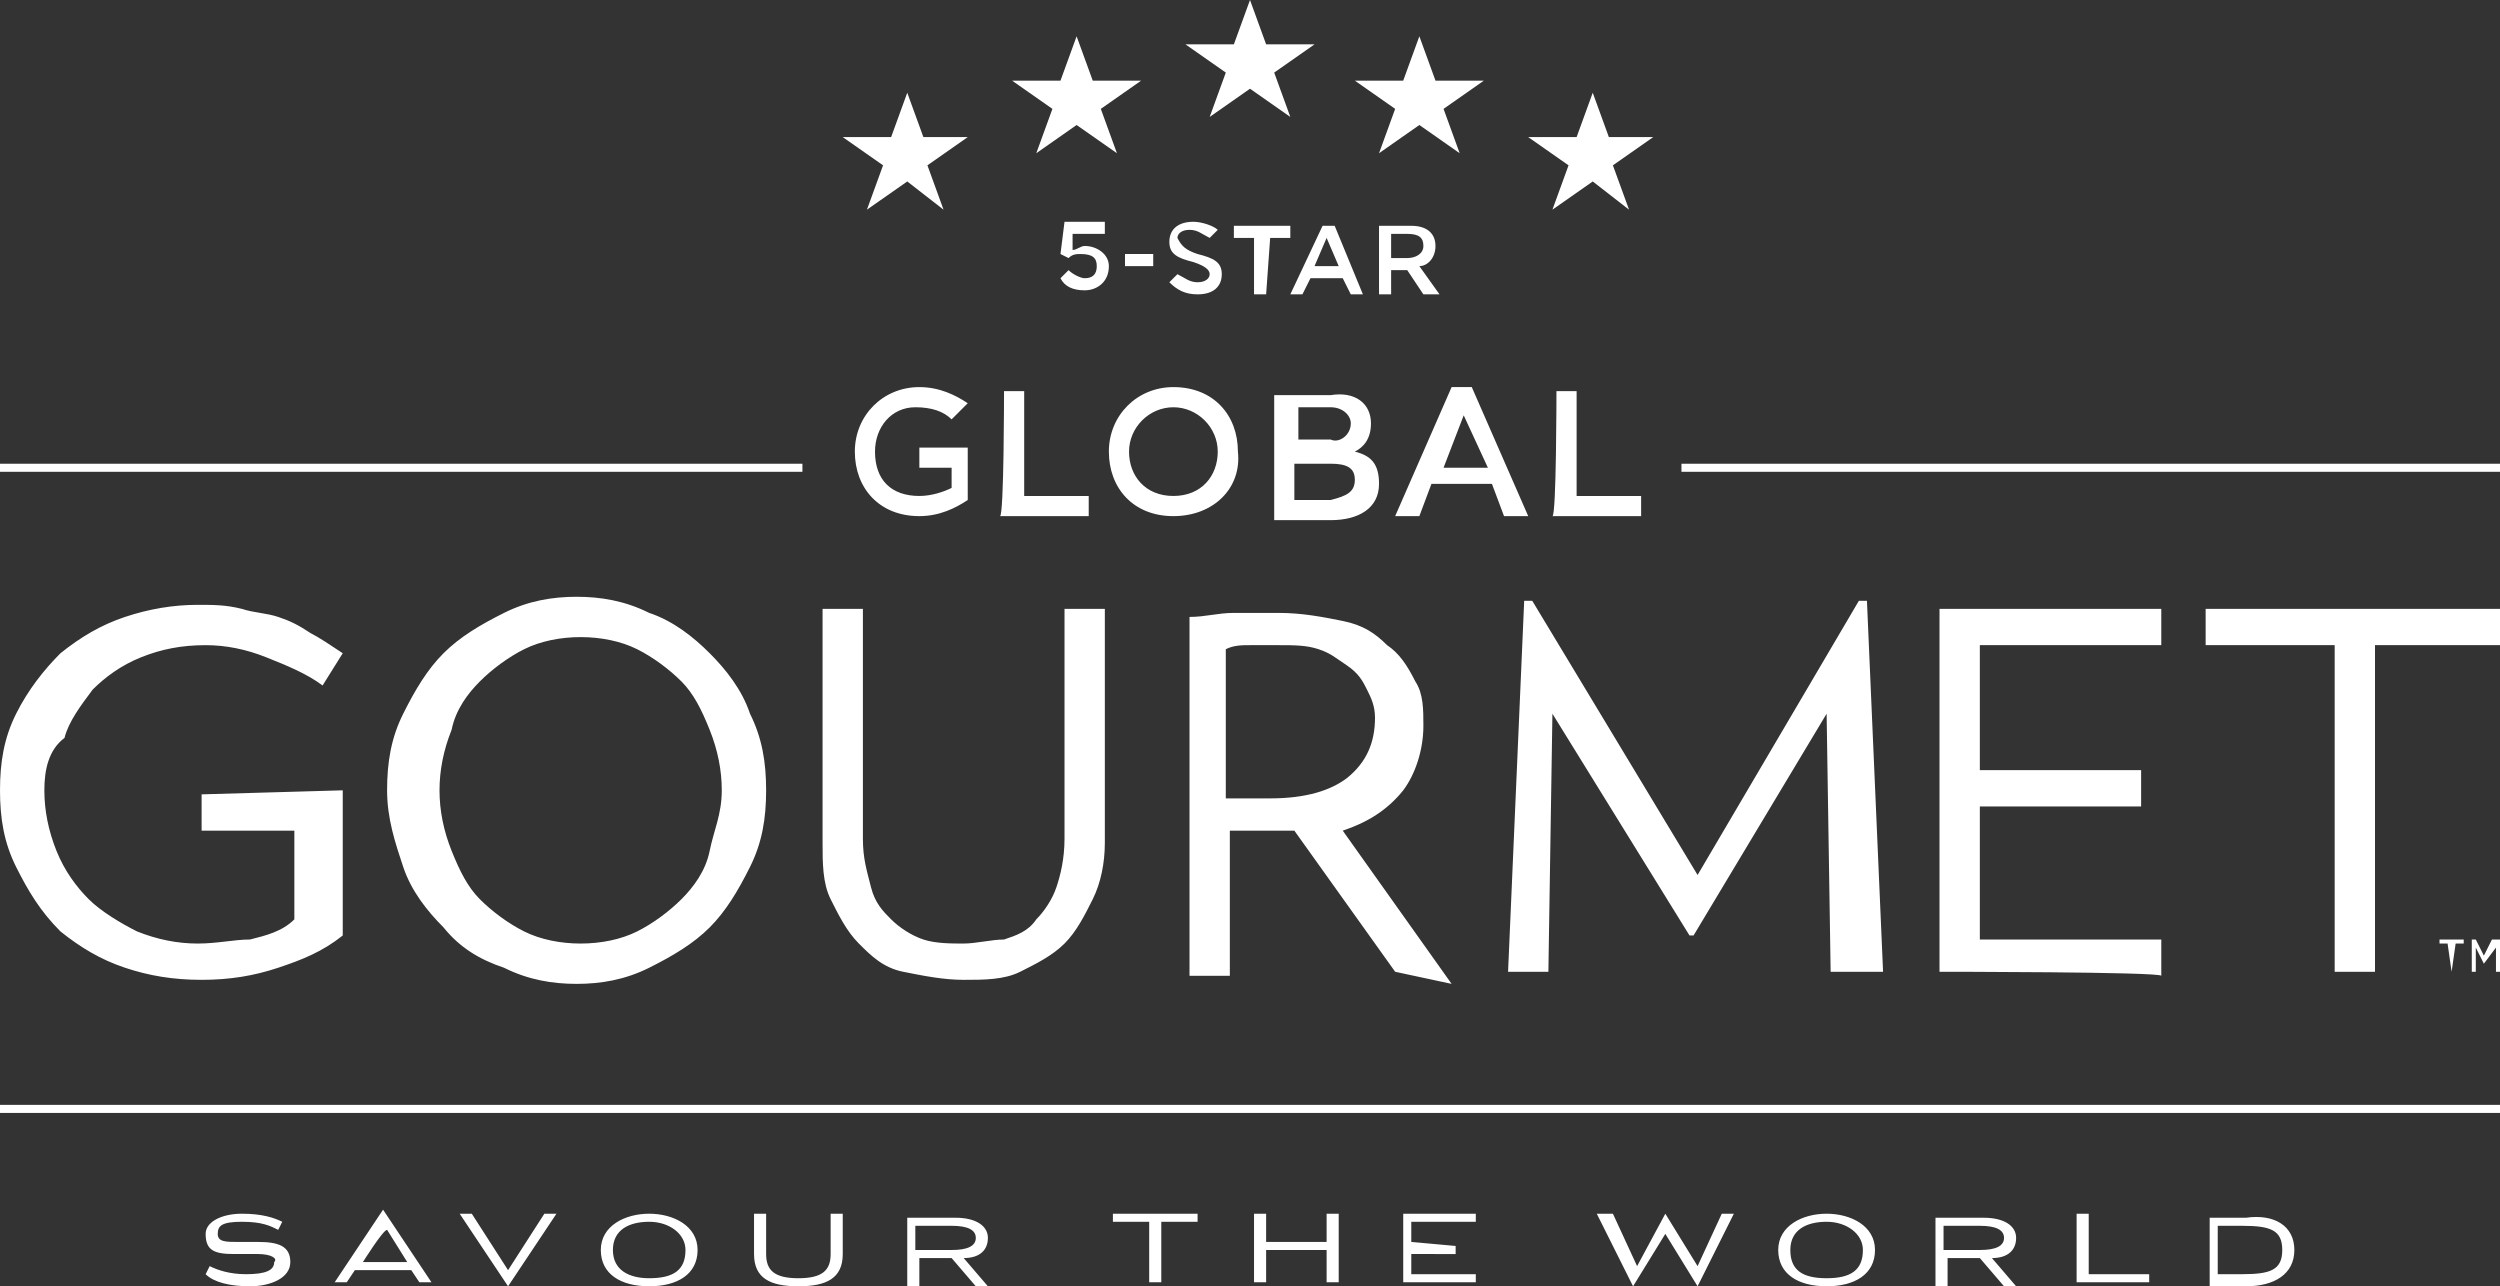 <?xml version="1.0" encoding="utf-8"?>
<!-- Generator: Adobe Illustrator 20.1.0, SVG Export Plug-In . SVG Version: 6.00 Build 0)  -->
<svg version="1.1" id="Layer_1" xmlns="http://www.w3.org/2000/svg" xmlns:xlink="http://www.w3.org/1999/xlink" x="0px" y="0px"
	 viewBox="0 0 62 31.9" style="enable-background:new 0 0 62 31.9;" xml:space="preserve">
<rect x="0" y="0" width="62" height="31.9" fill="#333333" stroke="none"/>
<style type="text/css">
	.st0{fill:#FFFFFF;}
</style>
<path class="st0" d="M8.5,19.6v3.6c-0.5,0.4-1,0.6-1.6,0.8S5.7,24.3,5,24.3S3.7,24.2,3.1,24S2,23.5,1.5,23.1c-0.5-0.5-0.8-1-1.1-1.6
	S0,20.3,0,19.6s0.1-1.3,0.4-1.9c0.3-0.6,0.7-1.1,1.1-1.5c0.5-0.4,1-0.7,1.6-0.9C3.7,15.1,4.3,15,4.9,15c0.4,0,0.7,0,1.1,0.1
	c0.3,0.1,0.6,0.1,0.9,0.2s0.5,0.2,0.8,0.4c0.2,0.1,0.5,0.3,0.8,0.5L8,17c-0.4-0.3-0.9-0.5-1.4-0.7S5.6,16,5.1,16
	c-0.6,0-1.1,0.1-1.6,0.3s-0.9,0.5-1.2,0.8c-0.3,0.4-0.6,0.8-0.7,1.2c-0.4,0.3-0.5,0.8-0.5,1.3s0.1,1,0.3,1.5s0.5,0.9,0.8,1.2
	s0.8,0.6,1.2,0.8c0.5,0.2,1,0.3,1.5,0.3s0.9-0.1,1.3-0.1c0.4-0.1,0.8-0.2,1.1-0.5v-2.2H5v-0.9L8.5,19.6L8.5,19.6z M19,19.6
	c0,0.7-0.1,1.3-0.4,1.9s-0.6,1.1-1,1.5s-0.9,0.7-1.5,1s-1.2,0.4-1.8,0.4s-1.2-0.1-1.8-0.4c-0.6-0.2-1.1-0.5-1.5-1
	c-0.4-0.4-0.8-0.9-1-1.5s-0.4-1.2-0.4-1.9s0.1-1.3,0.4-1.9c0.3-0.6,0.6-1.1,1-1.5c0.4-0.4,0.9-0.7,1.5-1s1.2-0.4,1.8-0.4
	s1.2,0.1,1.8,0.4c0.6,0.2,1.1,0.6,1.5,1c0.4,0.4,0.8,0.9,1,1.5C18.9,18.3,19,18.9,19,19.6z M17.9,19.6c0-0.5-0.1-1-0.3-1.5
	c-0.2-0.5-0.4-0.9-0.7-1.2c-0.3-0.3-0.7-0.6-1.1-0.8c-0.4-0.2-0.9-0.3-1.4-0.3s-1,0.1-1.4,0.3c-0.4,0.2-0.8,0.5-1.1,0.8
	s-0.6,0.7-0.7,1.2c-0.2,0.5-0.3,1-0.3,1.5s0.1,1,0.3,1.5s0.4,0.9,0.7,1.2s0.7,0.6,1.1,0.8s0.9,0.3,1.4,0.3s1-0.1,1.4-0.3
	s0.8-0.5,1.1-0.8s0.6-0.7,0.7-1.2S17.9,20.2,17.9,19.6z M27.4,20.9c0,0.5-0.1,1-0.3,1.4c-0.2,0.4-0.4,0.8-0.7,1.1
	c-0.3,0.3-0.7,0.5-1.1,0.7s-0.9,0.2-1.4,0.2s-1-0.1-1.5-0.2s-0.8-0.4-1.1-0.7c-0.3-0.3-0.5-0.7-0.7-1.1c-0.2-0.4-0.2-0.9-0.2-1.4
	v-5.8h1v5.7c0,0.5,0.1,0.8,0.2,1.2s0.3,0.6,0.5,0.8s0.5,0.4,0.8,0.5s0.7,0.1,1,0.1s0.7-0.1,1-0.1c0.3-0.1,0.6-0.2,0.8-0.5
	c0.2-0.2,0.4-0.5,0.5-0.8s0.2-0.7,0.2-1.2v-5.7h1L27.4,20.9L27.4,20.9z M34.6,24.1l-2.5-3.5c-0.1,0-0.2,0-0.3,0s-0.2,0-0.3,0
	c-0.2,0-0.3,0-0.5,0s-0.4,0-0.5,0v3.6h-1v-8.9c0.4,0,0.7-0.1,1.1-0.1s0.7,0,1.1,0c0.6,0,1.1,0.1,1.6,0.2s0.8,0.3,1.1,0.6
	c0.3,0.2,0.5,0.5,0.7,0.9c0.2,0.3,0.2,0.7,0.2,1.1c0,0.6-0.2,1.2-0.5,1.6c-0.4,0.5-0.9,0.8-1.5,1l2.7,3.8L34.6,24.1L34.6,24.1z
	 M34.1,17.8c0-0.3-0.1-0.5-0.2-0.7s-0.2-0.4-0.5-0.6s-0.4-0.3-0.7-0.4c-0.3-0.1-0.6-0.1-1-0.1c-0.2,0-0.5,0-0.7,0s-0.4,0-0.6,0.1
	v3.7c0.2,0,0.3,0,0.5,0c0.2,0,0.4,0,0.6,0c0.9,0,1.5-0.2,1.9-0.5C33.9,18.9,34.1,18.4,34.1,17.8L34.1,17.8z M45.4,24.1l-0.1-6.4
	L42,23.2h-0.1l-3.4-5.5l-0.1,6.4h-1l0.4-9.2H38l4.1,6.8l4-6.8h0.2l0.4,9.2H45.4L45.4,24.1z M48.1,24.1v-9h5.5V16h-4.5v3.1h4V20h-4
	v3.3h4.5v0.9C53.6,24.1,48.1,24.1,48.1,24.1z M58.9,16v8.1h-1V16h-3.2v-0.9H62V16H58.9z M6.4,31.1H5.8c-0.5,0-0.7-0.1-0.7-0.5
	c0-0.3,0.4-0.5,0.9-0.5s0.8,0.1,1,0.2l-0.1,0.2c-0.2-0.1-0.4-0.2-0.9-0.2s-0.6,0.1-0.6,0.3s0.2,0.2,0.5,0.2h0.5
	c0.5,0,0.8,0.1,0.8,0.5s-0.5,0.6-1,0.6s-0.9-0.1-1.1-0.3l0.1-0.2c0.2,0.1,0.5,0.2,0.9,0.2c0.5,0,0.7-0.1,0.7-0.3
	C6.9,31.2,6.7,31.1,6.4,31.1z M10.2,31.5H8.8l-0.2,0.3H8.3L9.5,30l0,0l1.2,1.8h-0.3L10.2,31.5z M9,31.3h1.1l-0.5-0.8
	C9.5,30.5,9,31.3,9,31.3z M13.5,30.1h0.3l-1.2,1.8l0,0l-1.2-1.8h0.3l0.9,1.4L13.5,30.1L13.5,30.1z M16.1,31.9
	c-0.7,0-1.2-0.3-1.2-0.9c0-0.6,0.6-0.9,1.2-0.9s1.2,0.3,1.2,0.9C17.3,31.6,16.8,31.9,16.1,31.9z M16.1,31.7c0.6,0,0.9-0.2,0.9-0.7
	c0-0.4-0.4-0.7-0.9-0.7s-0.9,0.2-0.9,0.7C15.2,31.5,15.6,31.7,16.1,31.7z M19.8,31.9c-0.7,0-1.1-0.2-1.1-0.8v-1H19v1
	c0,0.4,0.2,0.6,0.8,0.6s0.8-0.2,0.8-0.6v-1h0.3v1C20.9,31.7,20.5,31.9,19.8,31.9L19.8,31.9z M24.2,31.9l-0.6-0.7h-0.8v0.7h-0.3v-1.7
	h1.2c0.5,0,0.8,0.2,0.8,0.5s-0.2,0.5-0.6,0.5l0.6,0.7H24.2L24.2,31.9z M22.7,31h0.9c0.4,0,0.6-0.1,0.6-0.3s-0.2-0.3-0.6-0.3h-0.9V31
	z M27.6,30.1h2.1v0.2h-0.9v1.5h-0.3v-1.5h-0.9L27.6,30.1L27.6,30.1z M31.1,30.1h0.3v0.7h1.5v-0.7h0.3v1.7h-0.3V31h-1.5v0.8h-0.3
	C31.1,31.9,31.1,30.1,31.1,30.1z M36.1,30.9v0.2H35v0.5h1.6v0.2h-1.8v-1.7h1.8v0.2H35v0.5L36.1,30.9L36.1,30.9z M42.1,31.4l0.6-1.3
	H43l-0.9,1.8l0,0l-0.8-1.3l-0.8,1.3l0,0l-0.9-1.8H40l0.6,1.3l0.7-1.3l0,0L42.1,31.4z M45.3,31.9c-0.7,0-1.2-0.3-1.2-0.9
	c0-0.6,0.6-0.9,1.2-0.9s1.2,0.3,1.2,0.9S46,31.9,45.3,31.9z M45.3,31.7c0.6,0,0.9-0.2,0.9-0.7c0-0.4-0.4-0.7-0.9-0.7
	s-0.9,0.2-0.9,0.7C44.4,31.5,44.7,31.7,45.3,31.7z M49.7,31.9l-0.6-0.7h-0.8v0.7H48v-1.7h1.2c0.5,0,0.8,0.2,0.8,0.5
	s-0.2,0.5-0.6,0.5l0.6,0.7H49.7L49.7,31.9z M48.2,31h0.9c0.4,0,0.6-0.1,0.6-0.3s-0.2-0.3-0.6-0.3h-0.9V31z M53.3,31.6v0.2h-1.8v-1.7
	h0.3v1.5H53.3L53.3,31.6z M56.9,31c0,0.6-0.5,0.9-1.2,0.9h-0.9v-1.7h0.9C56.4,30.1,56.9,30.4,56.9,31z M55,31.6h0.6
	c0.7,0,1-0.1,1-0.6s-0.3-0.6-1-0.6H55V31.6L55,31.6z M0,27.4h62v0.2H0V27.4z M41.7,11.5H62v0.2H41.7V11.5z M0,11.5h19.9v0.2H0V11.5z
	 M22.8,12.8c-1,0-1.6-0.7-1.6-1.6s0.7-1.6,1.6-1.6c0.5,0,0.9,0.2,1.2,0.4l-0.4,0.4c-0.2-0.2-0.5-0.3-0.9-0.3c-0.6,0-1,0.5-1,1.1
	c0,0.7,0.4,1.1,1.1,1.1c0.3,0,0.6-0.1,0.8-0.2v-0.5h-0.8v-0.5H24v1.3C23.7,12.6,23.3,12.8,22.8,12.8L22.8,12.8z M24.9,9.7h0.5v2.6
	H27v0.5h-2.2C24.9,12.8,24.9,9.7,24.9,9.7z M29.1,12.8c-1,0-1.6-0.7-1.6-1.6s0.7-1.6,1.6-1.6c1,0,1.6,0.7,1.6,1.6
	C30.8,12.1,30.1,12.8,29.1,12.8z M29.1,10.1c-0.6,0-1.1,0.5-1.1,1.1s0.4,1.1,1.1,1.1s1.1-0.5,1.1-1.1S29.7,10.1,29.1,10.1z M34,10.5
	c0,0.4-0.2,0.6-0.4,0.7c0.4,0.1,0.6,0.3,0.6,0.8c0,0.6-0.5,0.9-1.2,0.9h-1.4V9.8H33C33.6,9.7,34,10,34,10.5z M33.5,10.5
	c0-0.2-0.2-0.4-0.5-0.4h-0.8v0.8H33C33.2,11,33.5,10.8,33.5,10.5z M33.6,11.9c0-0.3-0.2-0.4-0.6-0.4h-0.9v0.9H33
	C33.4,12.3,33.6,12.2,33.6,11.9L33.6,11.9z M37.9,12.8h-0.6L37,12h-1.5l-0.3,0.8h-0.6L36,9.6h0.5L37.9,12.8L37.9,12.8z M36.3,10.3
	l-0.5,1.3h1.1L36.3,10.3z M38.6,9.7h0.5v2.6h1.6v0.5h-2.2C38.6,12.8,38.6,9.7,38.6,9.7z M35.2,3.1l-1,0.7l0.4-1.1l-1-0.7h1.2
	l0.4-1.1L35.6,2h1.2l-1,0.7l0.4,1.1L35.2,3.1z M31,2.2l-1,0.7l0.4-1.1l-1-0.7h1.2L31,0l0.4,1.1h1.2l-1,0.7L32,2.9L31,2.2z M26.7,3.1
	l-1,0.7l0.4-1.1l-1-0.7h1.2l0.4-1.1L27.1,2h1.2l-1,0.7l0.4,1.1L26.7,3.1z M22.5,4.5l-1,0.7l0.4-1.1l-1-0.7h1.2l0.4-1.1l0.4,1.1H24
	l-1,0.7l0.4,1.1L22.5,4.5z M39.5,4.5l-1,0.7l0.4-1.1l-1-0.7h1.2l0.4-1.1l0.4,1.1H41l-1,0.7l0.4,1.1L39.5,4.5z M26.4,5.5h1v0.3h-0.8
	v0.4c0.1,0,0.2-0.1,0.3-0.1c0.3,0,0.6,0.2,0.6,0.5c0,0.4-0.3,0.6-0.6,0.6c-0.3,0-0.5-0.1-0.6-0.3l0.2-0.2c0.1,0.1,0.3,0.2,0.4,0.2
	c0.2,0,0.3-0.1,0.3-0.3c0-0.2-0.1-0.3-0.4-0.3c-0.1,0-0.2,0-0.3,0.1l-0.2-0.1L26.4,5.5L26.4,5.5z M27.9,6.6V6.3h0.7v0.3H27.9z
	 M29.7,6.3c0.4,0.1,0.6,0.2,0.6,0.5s-0.2,0.5-0.6,0.5c-0.3,0-0.5-0.1-0.7-0.3l0.2-0.2C29.4,6.9,29.5,7,29.7,7S30,6.9,30,6.8
	s-0.1-0.2-0.4-0.3C29.2,6.4,29,6.3,29,6s0.2-0.5,0.6-0.5c0.2,0,0.5,0.1,0.6,0.2L30,5.9c-0.2-0.1-0.3-0.2-0.5-0.2s-0.3,0.1-0.3,0.2
	C29.3,6.1,29.4,6.2,29.7,6.3z M31.4,7.3h-0.3V5.9h-0.5V5.6H32v0.3h-0.5L31.4,7.3L31.4,7.3z M33.8,7.3h-0.3l-0.2-0.4h-0.8l-0.2,0.4
	H32l0.8-1.7h0.3L33.8,7.3z M32.9,5.9l-0.3,0.7h0.6L32.9,5.9z M35.3,7.3l-0.4-0.6h-0.4v0.6h-0.3V5.6H35c0.4,0,0.6,0.2,0.6,0.5
	s-0.2,0.5-0.4,0.5l0.5,0.7H35.3L35.3,7.3z M34.9,5.8h-0.4v0.6h0.4c0.2,0,0.4-0.1,0.4-0.3C35.3,5.9,35.2,5.8,34.9,5.8z M60.8,24.1
	L60.8,24.1l-0.1-0.7h-0.2v-0.1h0.6v0.1h-0.2L60.8,24.1L60.8,24.1z M61.6,23.9L61.6,23.9l-0.2-0.4v0.6h-0.1v-0.8h0.1l0.2,0.4l0.2-0.4
	H62v0.8h-0.1v-0.6L61.6,23.9L61.6,23.9z"/>
</svg>
